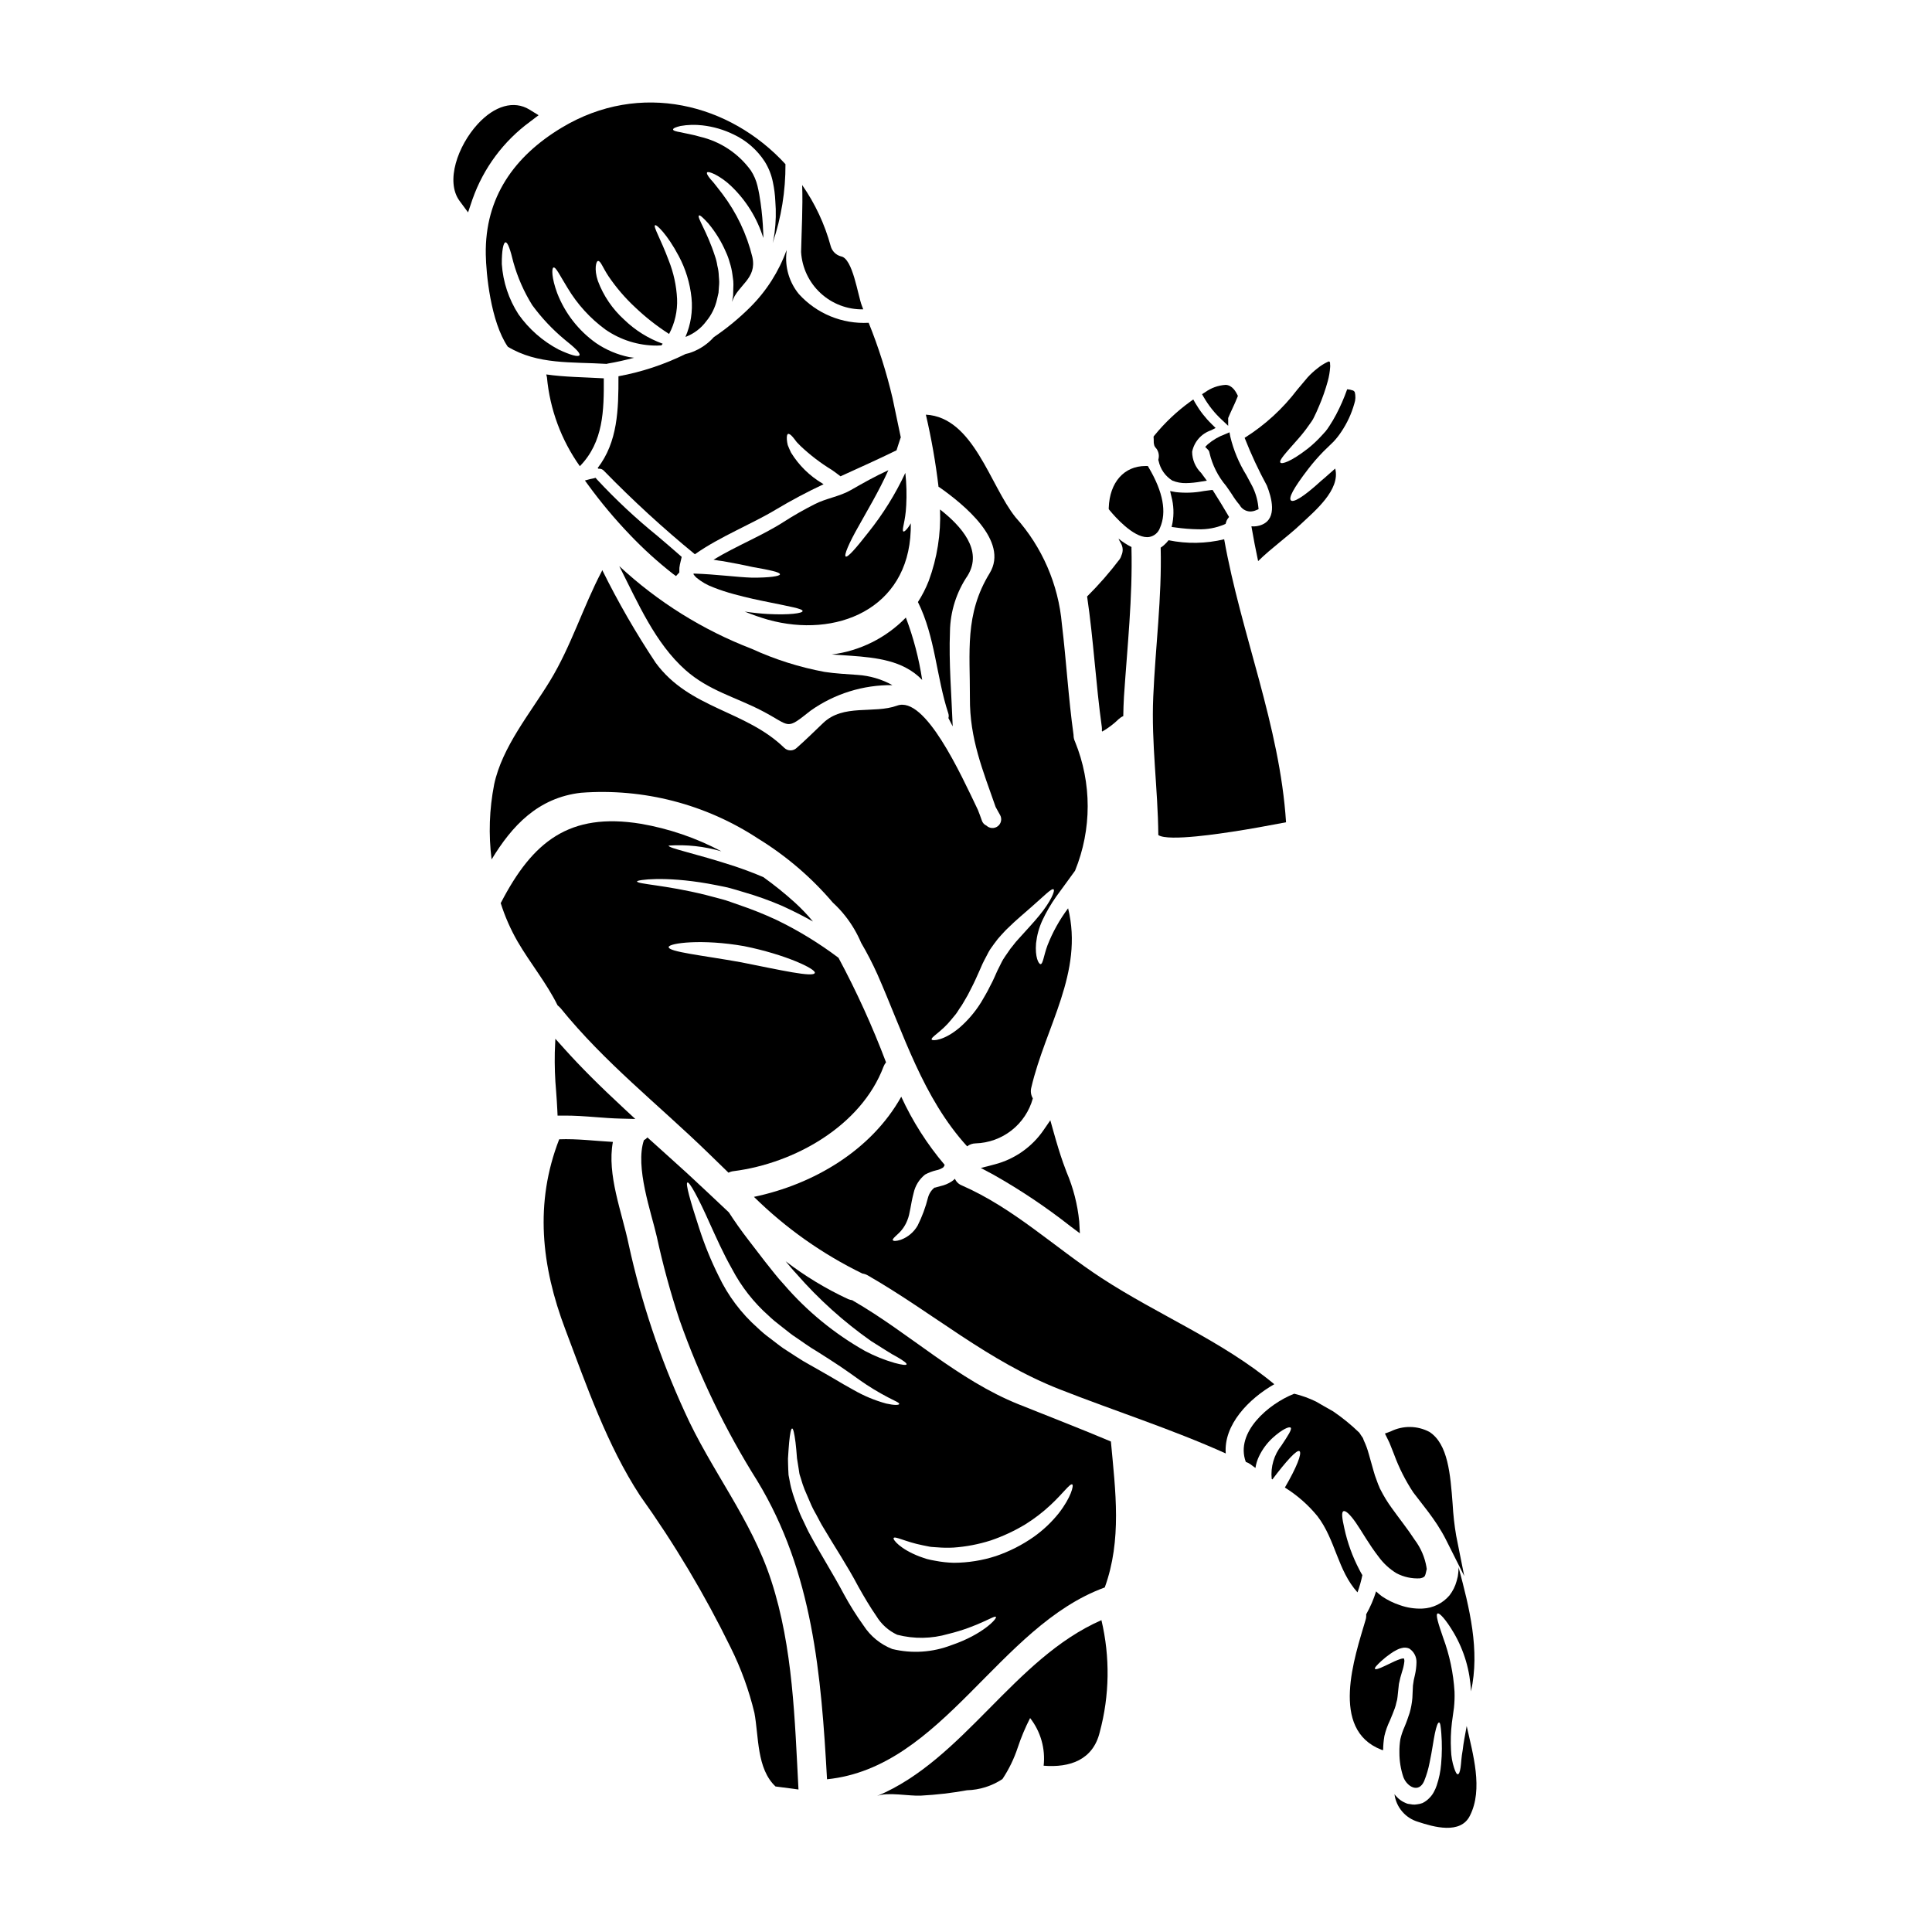 <?xml version="1.0" encoding="UTF-8"?>
<!-- Uploaded to: ICON Repo, www.svgrepo.com, Generator: ICON Repo Mixer Tools -->
<svg fill="#000000" width="800px" height="800px" version="1.1" viewBox="144 144 512 512" xmlns="http://www.w3.org/2000/svg">
 <g>
  <path d="m310.89 285.68c3.578 3.766 7.43 7.258 11.523 10.457l0.734 0.527 0.883-0.965v-0.395c-0.027-0.57 0.023-1.145 0.152-1.699l0.473-2.019-0.441-0.395c-1.996-1.762-4.023-3.488-6.051-5.211-5.656-4.586-10.98-9.562-15.938-14.898l-0.395-0.457-0.594 0.164c-0.113 0.031-0.227 0.047-0.352 0.07-0.121 0.023-0.332 0.059-0.5 0.105l-1.375 0.371 0.84 1.156 0.004 0.004c3.379 4.637 7.066 9.043 11.035 13.184z"/>
  <path d="m400.45 296.52c4.078-6.691-1.703-13.09-7.332-17.508 0.258 6.445-0.762 12.875-2.992 18.926-0.766 1.961-1.723 3.84-2.867 5.606 4.621 9.293 4.852 19.75 8.055 29.52 0.137 0.402 0.145 0.832 0.027 1.238 0.363 0.746 0.789 1.473 1.137 2.195-0.312-8.266-1.059-16.988-0.723-25.191l-0.004 0.004c0.094-5.281 1.727-10.422 4.699-14.789z"/>
  <path d="m436 337.64c0.027 0.074 0.078 0.152 0.102 0.23h0.004c1.586-0.91 3.055-2.023 4.363-3.305 0.355-0.328 0.766-0.598 1.211-0.789 0.027-1.703 0.078-3.41 0.18-5.117 0.879-13.195 2.32-26.309 1.988-39.527 0-0.051 0.027-0.105 0.027-0.156l0.004 0.004c-1.234-0.617-2.394-1.367-3.461-2.246 0.152 0.375 0.332 0.738 0.539 1.082 0.656 1.012 0.746 2.293 0.23 3.383-0.09 0.34-0.238 0.664-0.434 0.957-2.652 3.504-5.543 6.816-8.66 9.914 1.703 11.488 2.297 23.109 3.902 34.637h-0.004c0.043 0.309 0.047 0.625 0.008 0.934z"/>
  <path d="m288.76 243.23c0.051 0.262 0.152 0.492 0.18 0.746l0.004 0.004c0.777 8.488 3.785 16.617 8.719 23.57 6.273-6.426 6.398-14.77 6.348-23.289-5.336-0.305-10.395-0.332-15.25-1.031z"/>
  <path d="m372.77 225.98c-0.129-0.336-0.23-0.645-0.363-0.953-1.082-2.754-2.402-12.594-5.551-13.09-1.32-0.355-2.356-1.391-2.711-2.715-1.57-5.789-4.129-11.262-7.562-16.184 0.207 5.902-0.152 11.723-0.285 17.758 0.254 4.168 2.109 8.078 5.18 10.906 3.07 2.832 7.117 4.363 11.293 4.277z"/>
  <path d="m325.68 321.59c6.195 5.477 13.32 7.152 20.367 10.844 7.695 4.027 6.043 5.215 12.809-0.129 6.328-4.469 13.902-6.828 21.648-6.738-2.844-1.574-6-2.5-9.242-2.711-2.867-0.23-5.832-0.336-8.699-0.789v0.004c-6.672-1.238-13.168-3.293-19.336-6.121-12.996-5-24.914-12.441-35.113-21.922 4.988 9.828 9.508 20.41 17.566 27.562z"/>
  <path d="m368.12 291.48c-0.488-0.312 0.789-3.438 3.488-8.16 2.168-3.938 5.215-8.934 7.82-14.715-3.586 1.652-6.609 3.356-9.938 5.266-2.996 1.73-6.535 2.168-9.582 3.742-2.82 1.422-5.566 2.988-8.227 4.695-5.477 3.543-12.547 6.352-18.59 10.016 0.879 0.152 1.703 0.312 2.531 0.395 3.125 0.543 5.629 1.059 7.871 1.551 4.492 0.789 7.254 1.367 7.203 1.938-0.027 0.488-2.789 0.902-7.383 0.879-4.133-0.129-9.551-0.906-15.441-1.086l-0.129 0.129c0.227 0.336 0.488 0.648 0.785 0.926 1.391 1.156 2.973 2.059 4.672 2.664 1.723 0.676 3.481 1.25 5.269 1.727 3.461 0.957 6.691 1.625 9.398 2.168 5.465 1.129 8.836 1.699 8.836 2.312 0 0.609-3.543 1.086-9.219 0.789-1.832-0.102-3.938-0.312-6.144-0.645v-0.004c2.031 0.836 4.109 1.562 6.223 2.168 17.945 4.984 37.074-2.754 37.785-23.648 0.027-0.645 0-1.289 0.027-1.914-0.906 1.629-1.812 2.363-1.969 2.168-0.52-0.363 0.566-2.656 0.746-6.867h0.004c0.156-2.887 0.078-5.781-0.23-8.656-2.621 5.606-5.898 10.883-9.762 15.719-3.293 4.219-5.519 6.777-6.047 6.445z"/>
  <path d="m388.39 324.19c-0.852-5.648-2.305-11.191-4.328-16.531-5.242 5.394-12.164 8.844-19.625 9.785 6.586 0.492 14.07 0.543 19.625 3.512 1.609 0.836 3.07 1.93 4.328 3.234z"/>
  <path d="m448 286.35c0.168 0 0.336-0.012 0.508-0.035 1.344-0.219 2.457-1.156 2.902-2.441 1.82-4.137 0.828-9.484-2.945-15.898l-0.285-0.48h-0.609c-5.688 0-9.508 4.328-9.742 11.07v0.371l0.238 0.293c1.41 1.715 6.176 7.121 9.934 7.121z"/>
  <path d="m455.57 274.41-1.477-0.277 0.344 1.469c0.609 2.281 0.707 4.672 0.281 6.996l-0.227 1.051 1.062 0.137-0.004 0.004c2 0.285 4.016 0.445 6.035 0.477 2.336 0.066 4.66-0.359 6.816-1.258l0.395-0.184 0.129-0.438c0.078-0.309 0.211-0.602 0.395-0.863l0.395-0.523-0.332-0.57c-1.18-2.047-2.438-4.047-3.707-6.07l-0.332-0.527-0.617 0.07c-0.559 0.066-1.148 0.148-1.75 0.23v0.004c-2.441 0.465-4.938 0.555-7.406 0.273z"/>
  <path d="m342.88 225.34c-2.973 2.969-6.223 5.648-9.707 8.004-1.586 1.773-3.582 3.137-5.809 3.977-0.543 0.211-1.105 0.379-1.676 0.492-5.629 2.781-11.617 4.766-17.793 5.902 0.027 8.855-0.18 17.402-5.512 24.32 0.078 0.051 0.129 0.125 0.207 0.18l0.004 0.004c0.566-0.07 1.129 0.152 1.496 0.59 7.602 7.801 15.633 15.172 24.062 22.074 6.613-4.676 15.055-7.977 21.562-11.902h-0.004c4.07-2.426 8.254-4.648 12.547-6.66-0.102-0.051-0.195-0.113-0.285-0.18-3.402-2.012-6.266-4.82-8.336-8.188-0.363-0.746-0.645-1.418-0.879-2.012-0.117-0.484-0.195-0.973-0.234-1.469-0.051-0.855 0.055-1.371 0.312-1.473 0.254-0.102 0.723 0.18 1.266 0.828 0.285 0.309 0.566 0.719 0.902 1.16s0.789 0.789 1.18 1.238c2.535 2.391 5.312 4.512 8.289 6.324 0.789 0.543 1.523 1.109 2.269 1.676 4.961-2.269 9.965-4.492 14.848-6.891 0.363-1.086 0.668-2.144 1.031-3.176l0.102-0.23c-0.719-3.488-1.469-6.941-2.191-10.43v-0.004c-1.594-6.805-3.707-13.477-6.324-19.953-7 0.379-13.797-2.422-18.5-7.617-2.551-3.117-3.734-7.129-3.277-11.133 0-0.176 0.027-0.336 0.027-0.516-2.051 5.664-5.32 10.805-9.578 15.062z"/>
  <path d="m470.48 275.02c0.594 0.98 1.27 1.914 2.016 2.785 0.559 1.051 1.641 1.719 2.828 1.746 0.527-0.008 1.047-0.117 1.527-0.328l0.688-0.285-0.086-0.738h0.004c-0.211-1.871-0.754-3.688-1.602-5.371-0.523-1.02-1.066-2.012-1.602-2.992v0.004c-1.922-3.113-3.34-6.512-4.199-10.066l-0.23-1.207-1.129 0.488c-1.688 0.613-3.25 1.523-4.617 2.684l-0.691 0.695 0.691 0.695v0.004c0.246 0.219 0.406 0.523 0.445 0.852 0.746 3.246 2.266 6.266 4.422 8.801 0.527 0.766 1.062 1.508 1.535 2.234z"/>
  <path d="m512.6 527.3 0.875 2.203h-0.004c1.297 3.519 2.992 6.875 5.059 10.004l1.574 2.039c1.598 2.047 3.25 4.16 4.816 6.551 0.75 1.18 1.527 2.453 2.207 3.801l4.91 9.773-2.141-10.727c-0.473-2.769-0.781-5.566-0.934-8.371-0.598-7.836-1.211-15.941-6.172-19.113-3.191-1.684-7-1.727-10.23-0.125l-1.539 0.57 0.727 1.473c0.328 0.621 0.613 1.262 0.852 1.922z"/>
  <path d="m478.45 283.04c-0.883 0.379-1.852 0.531-2.812 0.438 0.523 3.074 1.117 6.144 1.777 9.219 3.543-3.488 7.746-6.426 11.336-9.812 3.59-3.387 10.559-9.09 9.09-14.715-1.371 1.18-2.582 2.328-3.691 3.227-4.961 4.547-7.477 5.859-8.059 5.191-0.578-0.672 0.504-2.973 4.648-8.363 1.238-1.598 2.566-3.125 3.977-4.57 0.855-0.828 1.73-1.703 2.684-2.609 0.742-0.793 1.418-1.648 2.016-2.555 1.555-2.293 2.731-4.816 3.484-7.481 0.355-1.012 0.395-2.113 0.105-3.148-0.156-0.129-0.129-0.254-0.492-0.395-0.484-0.168-0.984-0.27-1.496-0.309-0.812 2.316-1.797 4.566-2.945 6.738-0.57 1.059-1.137 2.039-1.754 2.969-0.309 0.492-0.645 0.965-1.008 1.418-0.336 0.363-0.672 0.746-1.008 1.109-1.141 1.262-2.387 2.43-3.715 3.488-4.57 3.543-6.894 4.18-7.258 3.715-0.438-0.59 1.18-2.293 4.75-6.348 1.008-1.141 1.949-2.34 2.816-3.59 0.23-0.336 0.492-0.695 0.75-1.059 0.262-0.363 0.395-0.672 0.617-1.109 0.414-0.828 0.852-1.781 1.262-2.785h0.004c0.941-2.191 1.73-4.441 2.359-6.738 0.328-1.211 0.535-2.445 0.617-3.695 0.02-0.262 0.012-0.523-0.023-0.785 0.027-0.191 0-0.391-0.078-0.566 0 0-0.078-0.102-0.129-0.102s-0.102-0.051-0.152-0.027l-0.414 0.18c-0.926 0.445-1.789 1-2.582 1.652-0.938 0.723-1.812 1.527-2.609 2.402-0.879 1.059-1.805 2.141-2.734 3.25-3.844 5.055-8.566 9.379-13.941 12.758 1.703 4.34 3.676 8.574 5.902 12.672 1.211 3.078 2.836 8.605-1.293 10.336z"/>
  <path d="m449.76 261.35 0.082 0.453c0.031 0.121 0.062 0.246 0.098 0.363l0.242 0.395h0.004c0.777 0.809 1.09 1.957 0.832 3.051l-0.059 0.266 0.086 0.262c0.449 2.164 1.766 4.051 3.641 5.219 1.152 0.473 2.387 0.699 3.633 0.672 1.32-0.027 2.633-0.16 3.934-0.395l1.574-0.254-1.516-2.059c-1.512-1.473-2.371-3.492-2.379-5.606 0.535-2.648 2.441-4.809 4.996-5.676l1.223-0.621-0.977-0.961h0.004c-1.723-1.668-3.203-3.566-4.406-5.641l-0.539-0.961-0.895 0.645c-3.504 2.551-6.664 5.539-9.402 8.898l-0.219 0.277v0.352c0 0.094 0.008 0.188 0.027 0.281z"/>
  <path d="m467.82 255.27 1.66 1.574v-2.066c0.352-0.855 0.738-1.691 1.121-2.519 0.465-0.992 0.918-1.969 1.297-2.938l0.156-0.414-0.199-0.395c-0.316-0.613-1.266-2.481-3.086-2.523v0.008c-1.957 0.129-3.84 0.809-5.426 1.965l-0.789 0.496 0.449 0.789h0.004c1.289 2.242 2.91 4.273 4.812 6.023z"/>
  <path d="m452.47 288.46c-0.273 0.246-0.566 0.469-0.879 0.672 0.336 13.27-1.395 26.281-1.969 39.527-0.543 12.344 1.238 24.348 1.344 36.637 2.606 1.836 17.605-0.594 19.598-0.879 4.773-0.723 9.496-1.602 14.25-2.504-1.648-25.641-11.926-49.883-16.395-75-4.836 1.168-9.867 1.254-14.738 0.254-0.363 0.469-0.766 0.902-1.211 1.293z"/>
  <path d="m325.37 517.98c-6.492-14.16-11.441-28.977-14.766-44.199-1.754-8.469-5.809-18.461-4.184-27.16-4.75-0.262-9.473-0.879-14.227-0.695-6.559 16.859-4.75 33.562 1.625 50.383 5.629 14.926 11.051 30.645 19.801 44.047 9.102 12.734 17.133 26.195 24.012 40.25 2.746 5.519 4.856 11.328 6.297 17.32 1.18 6.273 0.57 14.797 5.606 19.52h0.082l5.992 0.789c-0.98-18.438-1.445-37.617-7.203-55.301-5.324-16.426-16.062-29.359-23.035-44.953z"/>
  <path d="m376.44 619.96c2.754-1.137 8.574 0.078 11.617-0.102h0.004c4.09-0.215 8.168-0.688 12.199-1.422 3.348-0.09 6.602-1.117 9.395-2.965 1.719-2.586 3.082-5.391 4.055-8.34 0.891-2.691 1.988-5.305 3.281-7.828 2.797 3.582 4.086 8.113 3.586 12.629 6.945 0.566 13.09-1.523 14.871-8.906 2.609-9.699 2.762-19.895 0.441-29.668-23.25 10.176-36.391 36.949-59.449 46.602z"/>
  <path d="m293.6 421.98-2.426-2.695-0.148 3.625c-0.074 3.469 0.047 6.938 0.359 10.391 0.121 1.641 0.238 3.281 0.312 4.918l0.066 1.43h1.434c2.805-0.051 5.758 0.18 8.594 0.395 2.215 0.168 4.441 0.344 6.656 0.395l3.914 0.098-2.871-2.66c-6.59-6.109-11.492-11.008-15.891-15.895z"/>
  <path d="m414 516.18c-16.234-6.508-28.941-18.844-43.965-27.496-0.051-0.023-0.078-0.074-0.129-0.102l-0.004-0.004c-0.398-0.055-0.789-0.156-1.16-0.312-5.859-2.727-11.402-6.082-16.531-10.016 0.93 1.137 1.887 2.297 2.867 3.328v0.004c5.852 6.707 12.492 12.688 19.773 17.812 2.894 1.781 5.191 3.356 6.918 4.234 1.68 0.984 2.582 1.652 2.481 1.938-0.102 0.285-1.18 0.156-3.125-0.363-2.727-0.781-5.363-1.844-7.871-3.172-8.125-4.582-15.395-10.543-21.484-17.609-1.91-2.039-3.352-4.027-5.035-6.094-1.523-1.969-2.996-3.871-4.387-5.707-1.969-2.555-3.719-5.035-5.188-7.328-3.617-3.387-7.203-6.816-11-10.305-3.543-3.227-7.086-6.398-10.582-9.551h-0.004c-0.262 0.293-0.578 0.539-0.93 0.723-2.402 7.086 1.969 19.207 3.41 25.559 1.613 7.449 3.621 14.809 6.016 22.043 5.262 14.938 12.172 29.242 20.602 42.652 14.746 24.242 16.965 51.48 18.5 79.113 30.699-3.125 45.387-40.562 73.602-50.836 4.57-12.621 2.844-25.48 1.629-38.676-8.062-3.41-16.242-6.559-24.402-9.836zm-65.809-17.43c-1.211-0.875-2.359-1.832-3.434-2.867-4.32-3.828-7.824-8.492-10.301-13.707-2.039-4.09-3.766-8.328-5.164-12.676-2.402-7.332-3.664-11.879-3.125-12.133 0.539-0.254 2.894 4.004 5.992 10.996 1.602 3.488 3.41 7.644 5.836 11.93 2.453 4.672 5.731 8.863 9.676 12.367 1.016 0.965 2.086 1.867 3.207 2.707 1.109 0.828 2.141 1.73 3.227 2.508 2.269 1.496 4.281 3.047 6.508 4.328 2.113 1.348 4.207 2.66 6.094 3.938 1.887 1.273 3.562 2.481 5.117 3.59h-0.004c2.406 1.699 4.926 3.234 7.539 4.594 1.887 0.957 3.047 1.449 2.945 1.754-0.102 0.309-1.289 0.363-3.461-0.125-3.016-0.824-5.914-2.031-8.625-3.59-1.727-0.93-3.562-2.016-5.512-3.176-1.949-1.16-3.977-2.269-6.195-3.543-2.219-1.18-4.519-2.812-6.894-4.309-1.129-0.777-2.262-1.707-3.426-2.586zm47.969 81.223c-5.004 1.938-10.48 2.297-15.695 1.035-3.129-1.227-5.793-3.402-7.617-6.223-1.879-2.621-3.598-5.352-5.141-8.184-3.019-5.68-6.273-10.77-8.98-15.805-0.695-1.211-1.266-2.582-1.863-3.793-0.594-1.18-1.109-2.394-1.547-3.641-0.414-1.18-0.828-2.297-1.18-3.41v0.004c-0.363-1.125-0.648-2.273-0.852-3.434l-0.312-1.625c-0.027-0.52-0.051-1.035-0.078-1.523-0.023-0.984-0.074-1.938-0.074-2.789 0.102-1.707 0.203-3.148 0.309-4.328 0.23-2.363 0.492-3.664 0.789-3.691s0.594 1.289 0.902 3.668c0.129 1.18 0.285 2.606 0.395 4.258 0.129 0.789 0.262 1.652 0.414 2.582 0.051 0.438 0.129 0.906 0.207 1.371s0.285 0.93 0.414 1.395l-0.004-0.004c0.277 0.988 0.602 1.961 0.98 2.914 0.465 1.059 0.93 2.168 1.422 3.305v0.004c0.48 1.152 1.039 2.273 1.676 3.352 0.617 1.109 1.137 2.246 1.887 3.438 2.754 4.699 6.246 9.914 9.27 15.645 1.547 2.754 3.121 5.418 4.773 7.797 1.305 2.156 3.223 3.875 5.508 4.934 4.445 1.148 9.121 1.078 13.531-0.211 8.004-1.938 12.242-5.035 12.625-4.519 0.43 0.355-3.394 4.629-11.758 7.481zm28.449-34.984c-1.914 2.402-4.156 4.523-6.66 6.297-3.082 2.16-6.453 3.871-10.016 5.086-3.609 1.172-7.383 1.773-11.18 1.785-1.656-0.043-3.305-0.227-4.93-0.543-0.789-0.152-1.5-0.262-2.195-0.465-0.695-0.203-1.344-0.465-1.969-0.672-5.117-1.969-7.086-4.465-6.84-4.875 0.285-0.621 3.227 1.031 7.691 1.91 0.594 0.129 1.18 0.23 1.805 0.363 0.625 0.129 1.32 0.102 1.992 0.18v-0.004c1.457 0.129 2.926 0.152 4.387 0.074 3.344-0.234 6.648-0.867 9.84-1.883 3.215-1.09 6.297-2.527 9.203-4.281 2.359-1.473 4.574-3.168 6.609-5.062 3.488-3.25 5.191-5.809 5.809-5.512 0.457 0.219-0.316 3.445-3.547 7.602z"/>
  <path d="m505.04 561.43c-0.285-0.492-0.566-0.957-0.789-1.422-1.828-3.484-3.176-7.199-4-11.047-0.594-2.609-0.789-4.211-0.23-4.469 0.555-0.254 1.727 0.789 3.301 3.047 1.574 2.258 3.438 5.703 6.094 9.113h-0.004c1.262 1.707 2.84 3.152 4.648 4.262 1.922 1.016 4.082 1.488 6.25 1.367 0.879-0.152 1.18-0.438 1.289-0.645 0.098-0.207 0.176-0.426 0.23-0.648l0.289-1.238c-0.062-0.121-0.09-0.258-0.078-0.395-0.441-2.641-1.516-5.141-3.125-7.281-1.805-2.785-4-5.512-6.094-8.441-1.121-1.535-2.113-3.156-2.969-4.856l-0.18-0.336-0.152-0.395-0.051-0.125-0.246-0.559-0.414-1.137v-0.004c-0.305-0.77-0.57-1.559-0.785-2.359-0.438-1.574-0.879-3.098-1.289-4.57h-0.004c-0.316-1.188-0.738-2.348-1.262-3.461l-0.156-0.395-0.074-0.203-0.027-0.078v-0.023l-0.465-0.672c-0.152-0.23-0.336-0.516-0.516-0.789h-0.004c-2.148-2.078-4.469-3.969-6.941-5.652-1.703-0.98-3.281-1.836-4.519-2.582-1.852-0.906-3.801-1.609-5.809-2.09-0.027 0.023-0.051 0.051-0.078 0.051-6.609 2.606-15.617 10.148-12.73 18.02 0.461 0.156 0.898 0.383 1.293 0.672 0.414 0.336 0.855 0.617 1.266 0.93 0.156-1.055 0.469-2.082 0.93-3.047 0.887-1.859 2.121-3.535 3.641-4.93 2.504-2.269 4.387-3.098 4.773-2.684 0.387 0.414-0.746 2.141-2.426 4.672h0.004c-2.004 2.512-2.941 5.711-2.613 8.906 0.078 0.051 0.129 0.102 0.18 0.129 3.562-4.723 6.535-8.059 7.203-7.477 0.668 0.578-0.789 4.328-3.898 9.633l0.004-0.004c3.269 2.031 6.18 4.59 8.621 7.566 4.828 6.297 5.344 14.406 10.629 20.215h-0.004c0.539-1.492 0.973-3.016 1.289-4.57z"/>
  <path d="m481.7 510.83c-13.969-11.59-30.723-18.301-45.828-28.168-12.469-8.16-23.223-18.5-37-24.523-0.812-0.32-1.465-0.953-1.809-1.754-0.266 0.27-0.562 0.512-0.879 0.719-0.891 0.578-1.879 0.992-2.914 1.219-0.879 0.203-1.547 0.488-1.598 0.395l-0.004-0.004c-0.84 0.672-1.445 1.594-1.73 2.633-0.645 2.574-1.57 5.066-2.754 7.438-1 1.742-2.582 3.074-4.469 3.769-1.262 0.414-1.969 0.363-2.113 0.102-0.145-0.262 0.438-0.789 1.316-1.602 1.121-1.004 1.988-2.258 2.531-3.664 0.746-1.754 0.852-4.133 1.676-7.254 0.422-1.93 1.5-3.652 3.047-4.879 0.93-0.5 1.926-0.875 2.953-1.121 0.586-0.113 1.148-0.332 1.656-0.645 0.203-0.051 0.414-0.395 0.566-0.789v0.004c-4.644-5.469-8.516-11.547-11.508-18.066-7.922 14.168-23.184 23.223-39.039 26.539h0.004c8.414 8.281 18.121 15.145 28.73 20.316 0.5 0.074 0.984 0.238 1.422 0.488 17.504 10.07 31.809 22.723 50.883 30.207 14.434 5.68 29.797 10.582 43.996 16.988-0.586-7.606 6.102-14.496 12.863-18.348z"/>
  <path d="m532.69 601.4c-0.438 2.426-0.879 4.621-1.059 6.375-0.363 1.859-0.395 3.512-0.566 4.648s-0.414 1.754-0.723 1.777c-0.312 0.023-0.617-0.566-0.98-1.652v0.004c-0.508-1.535-0.785-3.137-0.828-4.75-0.133-2.43-0.055-4.863 0.234-7.277 0.18-1.238 0.363-2.559 0.543-3.938 0.152-1.422 0.203-2.856 0.152-4.285-0.297-4.891-1.316-9.711-3.019-14.305-1.266-3.691-2.043-6.094-1.473-6.402 0.488-0.254 2.219 1.602 4.285 5.117h0.004c2.766 4.723 4.332 10.051 4.566 15.523 2.426-10.867-0.395-22.102-3.305-32.945h-0.004c0.023 0.094 0.031 0.188 0.027 0.285-0.027 0.727-0.098 1.449-0.207 2.172l-0.312 1.234c-0.375 1.391-1.023 2.688-1.906 3.824-1.797 2.106-4.387 3.367-7.152 3.484-2.027 0.086-4.055-0.223-5.965-0.902-1.703-0.559-3.32-1.352-4.801-2.363-0.535-0.398-1.043-0.828-1.523-1.293-0.656 2.121-1.539 4.164-2.633 6.094 0.047 0.496-0.004 1-0.156 1.473-2.891 9.809-9.578 29.066 4.184 34.391 0.027 0.023 0.051 0.023 0.078 0.051 0.133 0.004 0.262 0.02 0.395 0.051 0.008-1.254 0.121-2.508 0.332-3.742 0.332-1.402 0.816-2.762 1.445-4.055 0.516-1.18 0.93-2.269 1.32-3.305v-0.004c0.176-0.484 0.312-0.984 0.41-1.496 0.168-0.492 0.27-1.004 0.309-1.52 0.129-1.18 0.23-2.32 0.363-3.41 0.219-1.117 0.504-2.223 0.852-3.305 0.273-0.797 0.461-1.621 0.566-2.453 0.066-0.34 0.031-0.688-0.102-1.004-0.281-0.004-0.559 0.039-0.824 0.125-0.547 0.18-1.082 0.387-1.602 0.621-1.031 0.488-1.938 0.93-2.656 1.262-1.5 0.723-2.43 1.008-2.582 0.746s0.465-0.93 1.676-2.062v0.004c0.762-0.699 1.574-1.348 2.426-1.938 0.555-0.402 1.141-0.754 1.758-1.059 0.379-0.203 0.789-0.348 1.211-0.438 0.648-0.191 1.344-0.156 1.969 0.102l0.129 0.078c1.184 0.805 1.875 2.156 1.836 3.59-0.02 1.102-0.152 2.203-0.395 3.277-0.25 0.949-0.434 1.918-0.543 2.894-0.051 1.059-0.102 2.168-0.152 3.301-0.113 1.332-0.355 2.652-0.727 3.938-0.414 1.266-0.852 2.531-1.344 3.668h0.004c-0.477 1.055-0.848 2.152-1.113 3.277-0.191 1.172-0.277 2.356-0.254 3.543-0.012 2.231 0.348 4.445 1.059 6.559 0.98 2.531 4.078 4.328 5.512 0.984 0.637-1.586 1.121-3.231 1.441-4.91 0.668-3.148 1.008-5.883 1.395-7.719 0.387-1.836 0.789-2.918 1.109-2.867 0.324 0.051 0.441 1.059 0.594 2.945 0.203 2.676 0.188 5.359-0.051 8.031-0.156 1.953-0.551 3.875-1.18 5.731-0.184 0.555-0.418 1.09-0.695 1.602-0.305 0.609-0.703 1.164-1.184 1.648-0.535 0.578-1.176 1.051-1.883 1.398-0.457 0.172-0.938 0.285-1.422 0.336-0.398 0.078-0.809 0.094-1.211 0.051l-0.828-0.129-0.207-0.023-0.395-0.078v-0.004c-0.031-0.023-0.066-0.039-0.102-0.051l-0.156-0.051-0.566-0.262-0.004 0.004c-0.73-0.355-1.387-0.848-1.934-1.445-0.219-0.215-0.418-0.449-0.598-0.699 0.449 3.477 2.914 6.356 6.277 7.336 4.055 1.344 11.23 3.406 13.711-1.629 3.59-7.055 0.777-16.348-0.852-23.785z"/>
  <path d="m292.55 411.17c11.773 14.535 25.793 25.43 39.09 38.34l5.418 5.266v0.004c0.426-0.223 0.891-0.363 1.367-0.414 16.059-2.039 33.793-11.953 39.734-27.73 0.16-0.398 0.375-0.773 0.648-1.109-3.59-9.5-7.797-18.754-12.598-27.703-5.156-3.883-10.68-7.258-16.496-10.066-3.207-1.488-6.492-2.801-9.84-3.938-1.574-0.516-3.07-1.137-4.57-1.523s-2.941-0.789-4.309-1.137c-10.871-2.684-18.176-2.836-18.176-3.586 0.051-0.395 7.152-1.449 18.82 0.594 1.445 0.254 2.969 0.566 4.519 0.879s3.148 0.879 4.824 1.344c3.539 1.012 7.004 2.254 10.379 3.715 2.633 1.211 5.371 2.559 8.082 4.106-1.477-1.793-3.082-3.473-4.801-5.035-2.656-2.406-5.449-4.652-8.363-6.738-2.606-1.109-5.117-2.039-7.477-2.836-10.738-3.516-17.734-4.805-17.605-5.512h-0.004c4.719-0.324 9.457 0.191 13.992 1.523-6.684-3.551-13.891-6.016-21.348-7.305-19.004-3.098-28.688 4.75-37.051 20.859-0.027 0.051-0.062 0.094-0.105 0.129 1.113 3.539 2.609 6.945 4.453 10.164 3.41 5.859 7.668 10.973 10.629 16.965h-0.004c0.289 0.223 0.551 0.473 0.789 0.746zm48.691-16.422c10.922 2.195 19.078 6.07 18.691 7.086-0.395 1.238-8.984-0.723-19.492-2.812-10.305-1.859-19.336-2.754-19.234-4.055 0.113-1.043 8.84-2.203 20.047-0.219z"/>
  <path d="m304.79 240.44c0.078-0.027 0.129-0.078 0.207-0.078 2.363-0.395 4.695-0.93 7.047-1.551-0.438-0.051-0.879-0.102-1.344-0.18l0.004-0.004c-3.133-0.648-6.109-1.91-8.75-3.715-4.641-3.297-8.215-7.887-10.277-13.191-1.523-4.106-1.5-6.637-1.008-6.816 0.621-0.254 1.754 2.195 3.769 5.449v-0.004c2.566 4.289 5.961 8.02 9.992 10.973 4.019 2.793 8.801 4.281 13.695 4.262 0.395-0.027 0.789-0.027 1.16-0.055l0.336-0.438c-3.824-1.383-7.312-3.566-10.234-6.402-3.094-2.809-5.477-6.316-6.941-10.234-1.059-3.148-0.465-5.344 0.074-5.293 0.672 0 1.18 1.676 2.711 4.004 2.055 3.043 4.457 5.84 7.152 8.336 2.688 2.555 5.609 4.856 8.727 6.867 0.074 0.035 0.145 0.078 0.207 0.129 1.523-2.863 2.254-6.078 2.113-9.32-0.176-3.488-0.926-6.922-2.219-10.168-2.113-5.684-4.156-8.961-3.613-9.32 0.363-0.289 3.227 2.402 6.273 8.156v-0.004c1.836 3.438 2.984 7.199 3.383 11.078 0.363 3.531-0.188 7.098-1.598 10.355 0.062-0.004 0.121-0.02 0.176-0.051 2.133-0.836 3.988-2.258 5.344-4.106 1.395-1.688 2.367-3.676 2.844-5.809 0.129-0.594 0.254-1.16 0.395-1.73 0.027-0.488 0.051-0.98 0.102-1.473s0.078-0.953 0.078-1.445c0-0.492-0.078-0.98-0.102-1.473-0.023-0.941-0.156-1.879-0.395-2.789-0.125-0.879-0.344-1.742-0.645-2.582-2.117-6.559-4.852-10.301-4.207-10.715 0.23-0.18 1.109 0.594 2.481 2.117l-0.004 0.004c1.895 2.266 3.453 4.797 4.621 7.508 0.426 0.906 0.773 1.848 1.031 2.816 0.344 1.051 0.586 2.129 0.727 3.227 0.074 0.57 0.152 1.137 0.23 1.73 0.039 0.629 0.039 1.258 0 1.887 0 0.645-0.027 1.316-0.051 1.969-0.105 0.539-0.207 1.082-0.289 1.648 1.473-4.492 6.664-6.039 5.394-11.875h0.004c-1.484-6.082-4.199-11.793-7.977-16.785-1.234-1.547-2.219-2.941-3.098-3.844-0.789-0.93-1.109-1.574-0.93-1.805s0.879-0.051 1.988 0.465v-0.004c1.598 0.824 3.066 1.879 4.363 3.125 3.977 3.793 6.918 8.531 8.547 13.777 0.016-0.5 0.008-1-0.027-1.5-0.098-2.625-0.328-5.246-0.699-7.848-0.195-1.5-0.469-2.992-0.824-4.465-0.348-1.449-0.941-2.828-1.758-4.078-3.266-4.496-8.039-7.668-13.449-8.934-2.117-0.621-3.902-0.879-5.117-1.18-1.289-0.207-2.043-0.441-2.043-0.746 0-0.309 0.699-0.621 1.988-0.93 1.91-0.332 3.859-0.383 5.785-0.16 2.891 0.328 5.703 1.148 8.312 2.43 3.367 1.586 6.219 4.078 8.234 7.203 1.031 1.668 1.758 3.504 2.141 5.43 0.348 1.648 0.562 3.324 0.641 5.008 0.227 2.816 0.16 5.644-0.207 8.445-0.109 0.895-0.273 1.781-0.492 2.656 2.285-6.727 3.43-13.785 3.387-20.887-14.664-16.008-38.469-22.203-59.281-9.684-12.594 7.566-20.395 18.5-20.137 33.613 0.078 4.984 1.262 17.762 5.832 24.449 7.969 4.805 16.875 3.981 26.219 4.551zm-26.812-32.223c0.617 0 1.289 2.062 2.066 5.266v0.004c1.121 4.012 2.809 7.844 5.008 11.383 2.477 3.375 5.356 6.438 8.574 9.113 2.66 2.117 4.258 3.613 3.938 4.156-0.324 0.543-2.43-0.051-5.555-1.523-4.207-2.227-7.832-5.41-10.586-9.293-2.594-3.996-4.121-8.594-4.438-13.348-0.027-3.586 0.414-5.734 0.992-5.758z"/>
  <path d="m297.98 354.09c16.531-1.246 33.004 3.016 46.863 12.109 7.477 4.59 14.188 10.332 19.875 17.012 1.199 1.094 2.305 2.285 3.309 3.562 1.703 2.164 3.109 4.547 4.184 7.086 1.586 2.699 3.023 5.484 4.309 8.34 6.969 15.828 12.004 32.668 23.777 45.594 0.645-0.496 1.434-0.773 2.25-0.785 3.469-0.105 6.816-1.316 9.547-3.465 2.731-2.148 4.703-5.113 5.621-8.461-0.512-0.855-0.66-1.875-0.414-2.84 3.769-16.188 13.941-30.52 9.758-47.531-2.262 3.016-4.102 6.328-5.473 9.84-0.98 2.656-1.18 4.957-1.836 4.957-0.516-0.051-1.496-1.836-1.18-5.602h0.004c0.23-2.062 0.785-4.078 1.652-5.965 1.039-2.223 2.273-4.348 3.691-6.352 1.863-2.582 3.562-4.828 4.984-6.84 4.465-10.957 4.465-23.23 0-34.184-0.246-0.508-0.383-1.062-0.395-1.629v-0.156c-1.371-9.785-1.914-19.621-3.098-29.406-0.918-10.5-5.223-20.422-12.266-28.27-6.789-8.418-11.129-26.516-23.777-27.215v0.004c1.473 6.309 2.594 12.695 3.359 19.133 0.074 0.051 0.152 0.051 0.23 0.102 6.375 4.492 18.5 14.254 13.32 22.77-6.691 10.895-5.188 20.859-5.238 33.062-0.078 10.844 3.434 19.184 6.812 28.891 0.414 0.723 0.789 1.473 1.215 2.195 0.527 1.004 0.25 2.238-0.652 2.922s-2.168 0.613-2.988-0.164c-0.598-0.266-1.051-0.773-1.238-1.398-0.336-0.953-0.672-1.883-1.035-2.785-4.57-9.551-13.992-30.309-21.398-27.621-6.223 2.242-14.254-0.543-19.621 4.621-2.328 2.219-4.598 4.465-7 6.582v-0.004c-0.914 0.883-2.363 0.883-3.281 0-10.301-10.016-25.07-10.301-34.078-22.539-5.242-7.883-9.977-16.094-14.168-24.578-0.051 0.105-0.074 0.207-0.125 0.312-4.984 9.473-8.137 19.906-13.738 29.07-5.215 8.574-12.68 17.453-14.797 27.469h0.004c-1.277 6.531-1.504 13.223-0.672 19.828 5.402-8.895 12.27-16.355 23.703-17.672zm98.137 60.102c0.363-0.438 0.719-0.879 1.109-1.344s0.695-1.031 1.059-1.574c0.789-1.031 1.418-2.32 2.191-3.59 0.672-1.344 1.422-2.707 2.094-4.207 0.336-0.746 0.695-1.496 1.031-2.293l0.516-1.18 0.262-0.594 0.23-0.465 0.152-0.312c0.414-0.789 0.828-1.574 1.238-2.363 0.414-0.789 1.086-1.598 1.602-2.363l0.004 0.004c0.523-0.734 1.09-1.434 1.707-2.09 0.594-0.617 1.133-1.262 1.727-1.805 2.297-2.269 4.441-4.004 6.172-5.551 3.484-3.023 5.449-5.141 5.992-4.777 0.465 0.285-0.672 3.148-3.769 6.918-1.5 1.859-3.488 3.938-5.477 6.172-0.527 0.555-1.016 1.141-1.473 1.754-0.5 0.578-0.957 1.191-1.367 1.836-0.414 0.617-0.855 1.18-1.289 1.91-0.438 0.727-0.789 1.574-1.211 2.363l-0.156 0.312-0.078 0.125v0.027l-0.285 0.617-0.539 1.215c-0.363 0.824-0.75 1.625-1.18 2.402-0.746 1.574-1.648 3.019-2.453 4.414l-0.004-0.008c-1.547 2.473-3.449 4.699-5.652 6.609-4.082 3.438-7.152 3.543-7.359 3.148-0.355-0.613 2.574-2.031 5.207-5.312z"/>
  <path d="m284.43 176.28 2.305-1.746-2.449-1.508c-4.078-2.484-9.207-1.043-13.703 3.867-5.273 5.766-8.602 15.191-4.785 20.359l2.242 3.031 1.203-3.57 0.004 0.004c2.898-8.18 8.188-15.301 15.184-20.438z"/>
  <path d="m425.72 452.1c-0.832-2.363-1.629-4.977-2.523-8.176l-0.852-3.035-1.785 2.594v0.004c-3.086 4.492-7.691 7.723-12.969 9.09l-3.66 0.953 3.356 1.781 0.004 0.004c7.121 4.023 13.93 8.582 20.359 13.637l2.527 1.891-0.172-3.148c-0.445-4.496-1.574-8.895-3.344-13.051z"/>
 </g>
</svg>